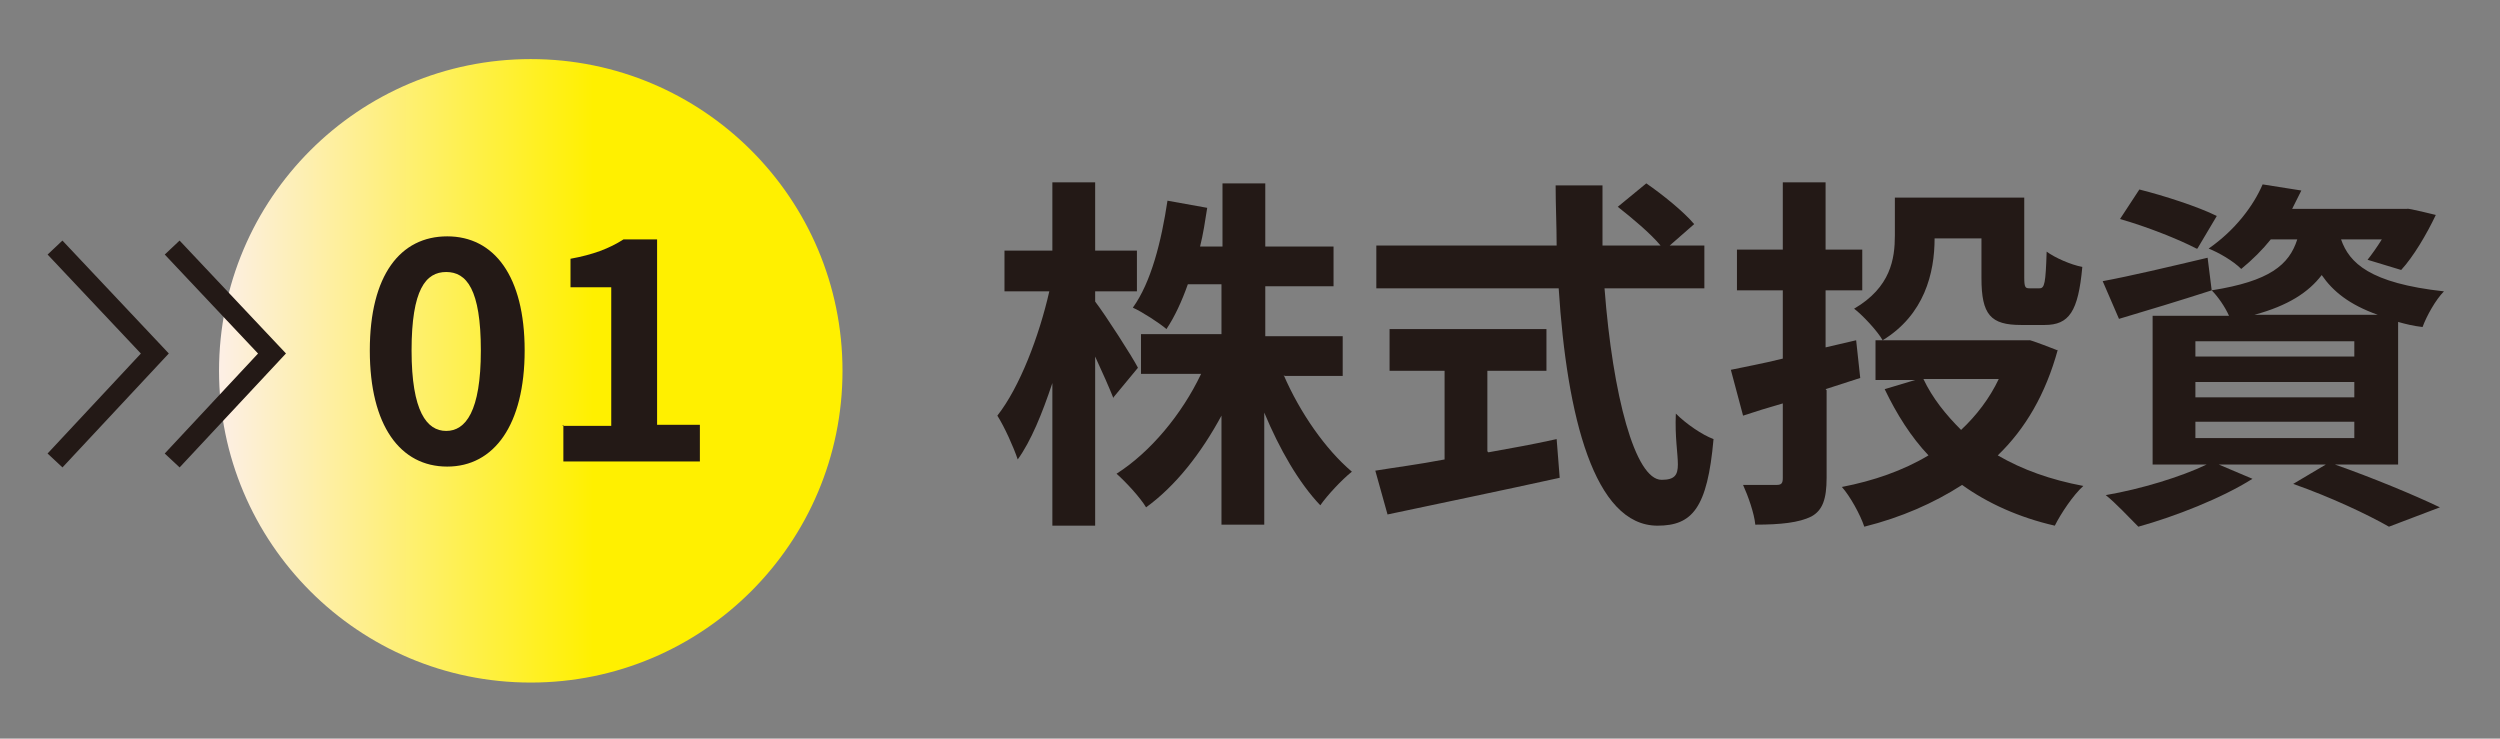 <?xml version="1.0" encoding="UTF-8"?>
<svg id="Layer_1" data-name="Layer 1" xmlns="http://www.w3.org/2000/svg" xmlns:xlink="http://www.w3.org/1999/xlink" version="1.1" viewBox="0 0 245.4 72.5">
  <rect x="0" y="0" width="245.4" height="72.5" fill="#808080" stroke="none"/>
  <defs>
    <style>
      .cls-1 {
        fill: none;
        stroke: #231916;
        stroke-miterlimit: 10;
        stroke-width: 2px;
      }

      .cls-2 {
        fill: url(#_名称未設定グラデーション_14);
      }

      .cls-2, .cls-3 {
        stroke-width: 0px;
      }

      .cls-3 {
        fill: #231916;
      }
    </style>
    <linearGradient id="_名称未設定グラデーション_14" data-name="名称未設定グラデーション 14" x1="21.5" y1="36.4" x2="82.7" y2="36.4" gradientUnits="userSpaceOnUse">
      <stop offset="0" stop-color="#fdefe6"/>
      <stop offset=".6" stop-color="#fff000"/>
    </linearGradient>
  </defs>
  <circle class="cls-2" cx="52.1" cy="36.4" r="30.6"/>
  <g>
    <path class="cls-3" d="M109.3,39.1c-.4-1-1.1-2.6-1.8-4.1v16.6h-4.2v-14c-1,3-2.1,5.7-3.4,7.5-.4-1.2-1.3-3.2-2-4.3,2.2-2.8,4.1-7.8,5.1-12.2h-4.4v-4h4.7v-6.7h4.2v6.7h4.1v4h-4.1v1c1,1.3,3.7,5.5,4.2,6.5l-2.4,2.9ZM126,36.8c1.6,3.7,4.1,7.3,6.7,9.5-1,.8-2.4,2.3-3.1,3.3-2.1-2.2-4-5.5-5.5-9.1v11h-4.2v-10.7c-2,3.7-4.5,6.9-7.4,9-.6-1-2-2.5-2.9-3.3,3.3-2.1,6.4-5.8,8.3-9.8h-5.9v-3.9h7.9v-4.9h-3.3c-.6,1.7-1.3,3.2-2.1,4.4-.7-.6-2.4-1.7-3.3-2.1,1.8-2.5,2.8-6.5,3.4-10.5l3.9.7c-.2,1.3-.4,2.6-.7,3.8h2.2v-6.2h4.2v6.2h6.7v3.9h-6.7v4.9h7.6v3.9h-5.7Z"/>
    <path class="cls-3" d="M157.5,28.3c.8,10.5,3,18.8,5.6,18.8s1.2-1.9,1.4-6.5c1,1,2.6,2.1,3.7,2.5-.6,6.8-2.1,8.5-5.5,8.5-6.2,0-8.9-10.7-9.7-23.3h-17.9v-4.2h17.7c0-1.9-.1-4-.1-5.9h4.6c0,2,0,4,0,5.9h5.7c-1-1.2-2.8-2.7-4.2-3.8l2.8-2.3c1.6,1.1,3.7,2.8,4.7,4l-2.4,2.1h3.4v4.2h-9.8ZM146.1,44.4c2.2-.4,4.5-.8,6.7-1.3l.3,3.8c-5.9,1.3-12.2,2.6-16.9,3.6l-1.2-4.3c1.8-.3,4.2-.6,6.8-1.1v-8.7h-5.4v-4.1h15.4v4.1h-5.8v7.9Z"/>
    <path class="cls-3" d="M179.3,38.3v8.6c0,2.1-.4,3.2-1.5,3.8-1.2.6-3,.8-5.5.8-.1-1.1-.7-2.8-1.2-3.9,1.4,0,2.9,0,3.3,0,.5,0,.6-.2.6-.7v-7.3c-1.4.4-2.7.8-3.9,1.2l-1.2-4.5c1.4-.3,3.1-.6,5.1-1.1v-6.7h-4.5v-4h4.5v-6.6h4.2v6.6h3.6v4h-3.6v5.6l3-.7.4,3.7-3.4,1.1ZM202,34.3c-1.2,4.4-3.2,7.8-5.9,10.4,2.4,1.4,5.2,2.4,8.4,3-1,.9-2.2,2.7-2.8,3.9-3.5-.8-6.6-2.2-9.1-4-2.8,1.8-6,3.2-9.6,4.1-.4-1.2-1.4-3-2.2-3.9,3.1-.6,6-1.6,8.5-3.1-1.7-1.8-3.1-4-4.3-6.5l3-.9h-3.9v-3.9h.7c-.5-.9-2-2.5-2.8-3.1,3.6-2.1,4-4.9,4-7.2v-3.7h12.7v7.8c0,1,.1,1.1.5,1.1h1c.5,0,.6-.5.7-3.6.8.6,2.4,1.3,3.5,1.5-.4,4.4-1.3,5.7-3.7,5.7h-2.3c-3,0-3.9-1-3.9-4.6v-3.9h-4.6c0,3.4-1,7.5-5.1,10h14.4c0-.1,2.8,1,2.8,1ZM188.8,37.2c.9,1.9,2.2,3.5,3.7,5,1.5-1.4,2.8-3.1,3.7-5h-7.5Z"/>
    <path class="cls-3" d="M229.2,45.6c3.7,1.3,7.8,3,10.3,4.2l-5,1.9c-2.1-1.2-5.7-2.9-9.4-4.2l3.2-1.9h-10.5l3.3,1.4c-3,1.9-7.6,3.7-11.2,4.7-.8-.8-2.3-2.4-3.2-3.1,3.5-.6,7.4-1.8,9.9-3h-5.3v-14.6h7.5c-.4-.9-1.1-1.9-1.7-2.5h0c-3.1,1-6.4,2-9.1,2.8l-1.6-3.7c2.7-.5,6.5-1.4,10.3-2.3l.4,3.2c5.7-.9,7.6-2.5,8.4-5h-2.6c-.8,1-1.8,2-2.9,2.9-.8-.8-2.2-1.6-3.2-2,2.6-1.8,4.4-4.2,5.3-6.3l3.8.6c-.3.6-.6,1.2-.9,1.8h11.3c0-.1,2.8.6,2.8.6-.9,1.9-2.2,4.1-3.4,5.4l-3.3-1c.4-.5.9-1.2,1.4-2h-4c.8,2.3,2.8,4.3,10.1,5.1-.8.8-1.7,2.4-2.1,3.5-.9-.1-1.7-.3-2.4-.5v14h-6.2ZM215.6,24.4c-1.7-.9-5-2.2-7.5-2.9l1.9-2.9c2.4.6,5.8,1.7,7.6,2.6l-1.9,3.2ZM215.5,35h15.6v-1.5h-15.6v1.5ZM215.5,39h15.6v-1.5h-15.6v1.5ZM215.5,43h15.6v-1.6h-15.6v1.6ZM233.4,30.9c-2.8-1-4.4-2.3-5.5-3.9-1.3,1.7-3.3,3-6.6,3.9h12.1Z"/>
  </g>
  <g>
    <path class="cls-3" d="M36.3,34.4c0-7.4,3-11.2,7.6-11.2s7.6,3.9,7.6,11.2-3,11.4-7.6,11.4-7.6-4-7.6-11.4ZM47.2,34.4c0-6-1.4-7.7-3.4-7.7s-3.4,1.7-3.4,7.7,1.5,7.9,3.4,7.9,3.4-1.9,3.4-7.9Z"/>
    <path class="cls-3" d="M55.2,41.8h4.8v-13.6h-4v-2.8c2.2-.4,3.8-1,5.2-1.9h3.3v18.2h4.2v3.6h-13.4v-3.6Z"/>
  </g>
  <g>
    <polyline class="cls-1" points="5.4 24.3 15.2 34.7 5.4 45.2"/>
    <polyline class="cls-1" points="16.9 24.3 26.7 34.7 16.9 45.2"/>
  </g>
</svg>
